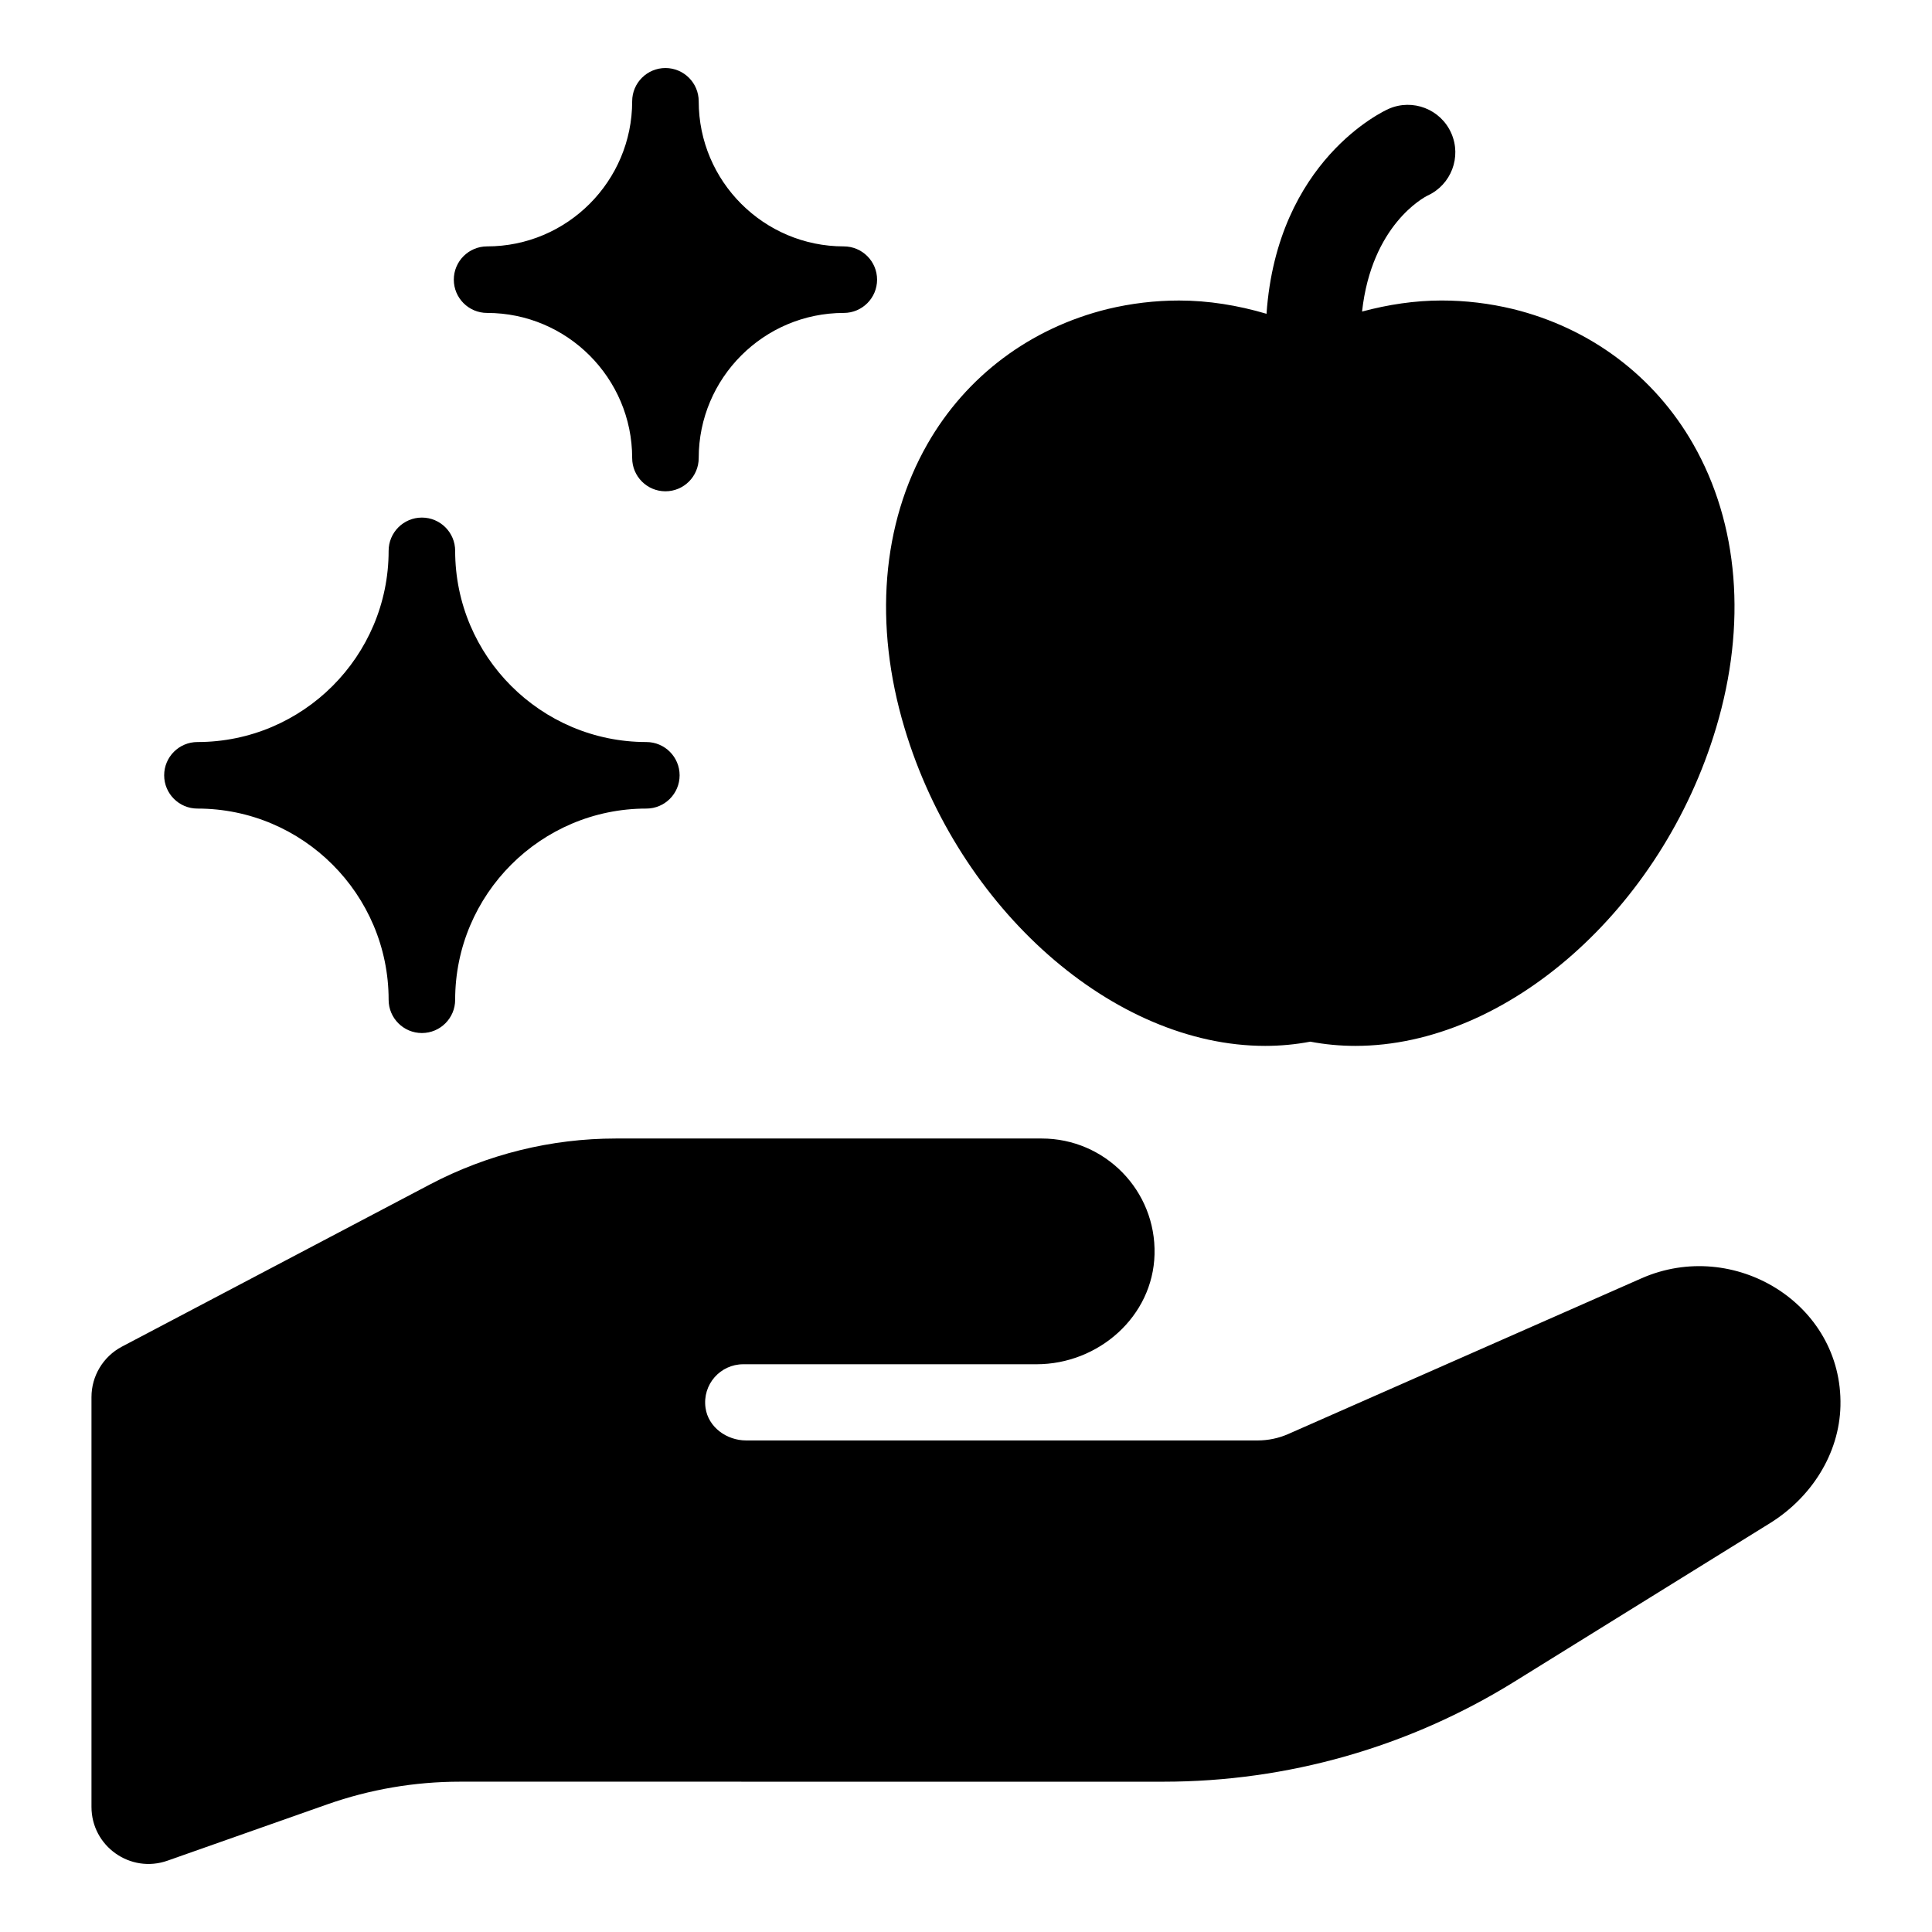 <?xml version="1.0" encoding="UTF-8"?>
<!-- Uploaded to: SVG Repo, www.svgrepo.com, Generator: SVG Repo Mixer Tools -->
<svg fill="#000000" width="800px" height="800px" version="1.1" viewBox="144 144 512 512" xmlns="http://www.w3.org/2000/svg">
 <path d="m631.74 516.56c-0.297 12.801-7.809 24.355-18.691 31.105l-67.773 42.027c-27.906 17.305-60.094 26.477-92.93 26.477l-186.47-0.004c-11.98 0-23.871 2.035-35.168 6.016l-42.324 14.918c-9.832 3.465-20.141-3.828-20.141-14.254v-108.6c0-5.609 3.109-10.758 8.074-13.375l81.609-42.969c15.199-8 32.117-12.184 49.293-12.184h112.85c16.773 0 30.328 13.809 29.898 30.691-0.414 16.453-14.828 29.133-31.285 29.133h-77.715c-6.055 0-10.867 5.332-9.992 11.559 0.719 5.117 5.598 8.633 10.766 8.633h135.55c2.797 0 5.566-0.582 8.129-1.711l93.574-41.246c24.492-10.797 53.375 6.691 52.746 33.785zm-358.66-289.63c21.203 0 38.453 17.25 38.453 38.453 0 4.867 3.949 8.816 8.816 8.816 4.867 0 8.816-3.949 8.816-8.816 0-21.203 17.25-38.453 38.453-38.453 4.867 0 8.816-3.949 8.816-8.816 0-4.867-3.949-8.816-8.816-8.816-21.203 0-38.453-17.25-38.453-38.453 0-4.867-3.949-8.816-8.816-8.816-4.867 0-8.816 3.949-8.816 8.816 0 21.203-17.25 38.453-38.453 38.453-4.867 0-8.816 3.949-8.816 8.816 0 4.867 3.949 8.816 8.816 8.816zm-76.758 131.35c27.938 0 50.668 22.727 50.668 50.668 0 4.867 3.949 8.816 8.816 8.816s8.816-3.949 8.816-8.816c0-27.938 22.727-50.668 50.668-50.668 4.867 0 8.816-3.949 8.816-8.816 0-4.867-3.949-8.816-8.816-8.816-27.938 0-50.668-22.727-50.668-50.668 0-4.867-3.949-8.816-8.816-8.816s-8.816 3.949-8.816 8.816c0 27.938-22.727 50.668-50.668 50.668-4.867 0-8.816 3.949-8.816 8.816 0 4.867 3.949 8.816 8.816 8.816zm282.96 62.891c4.039 0 8.055-0.375 11.957-1.121 3.902 0.746 7.918 1.121 11.957 1.121 40.164 0 81.266-36.254 95.605-84.336 8.164-27.32 6-54.016-6.106-75.176-10.309-18.023-27.262-30.727-47.738-35.762-6.234-1.504-12.59-2.262-18.926-2.262-7.059 0-14.141 1.07-21.07 2.926 2.535-22.934 16.383-30.25 17.367-30.734 6.242-2.859 9.059-10.219 6.277-16.527-2.805-6.367-10.238-9.25-16.605-6.449-1.336 0.59-29.523 13.641-32.359 54.309-7.594-2.25-15.406-3.519-23.191-3.519-6.336 0-12.691 0.758-18.891 2.25-20.512 5.047-37.469 17.746-47.777 35.773-12.102 21.16-14.27 47.859-6.102 75.18 14.336 48.074 55.438 84.328 95.602 84.328z"/>
</svg>